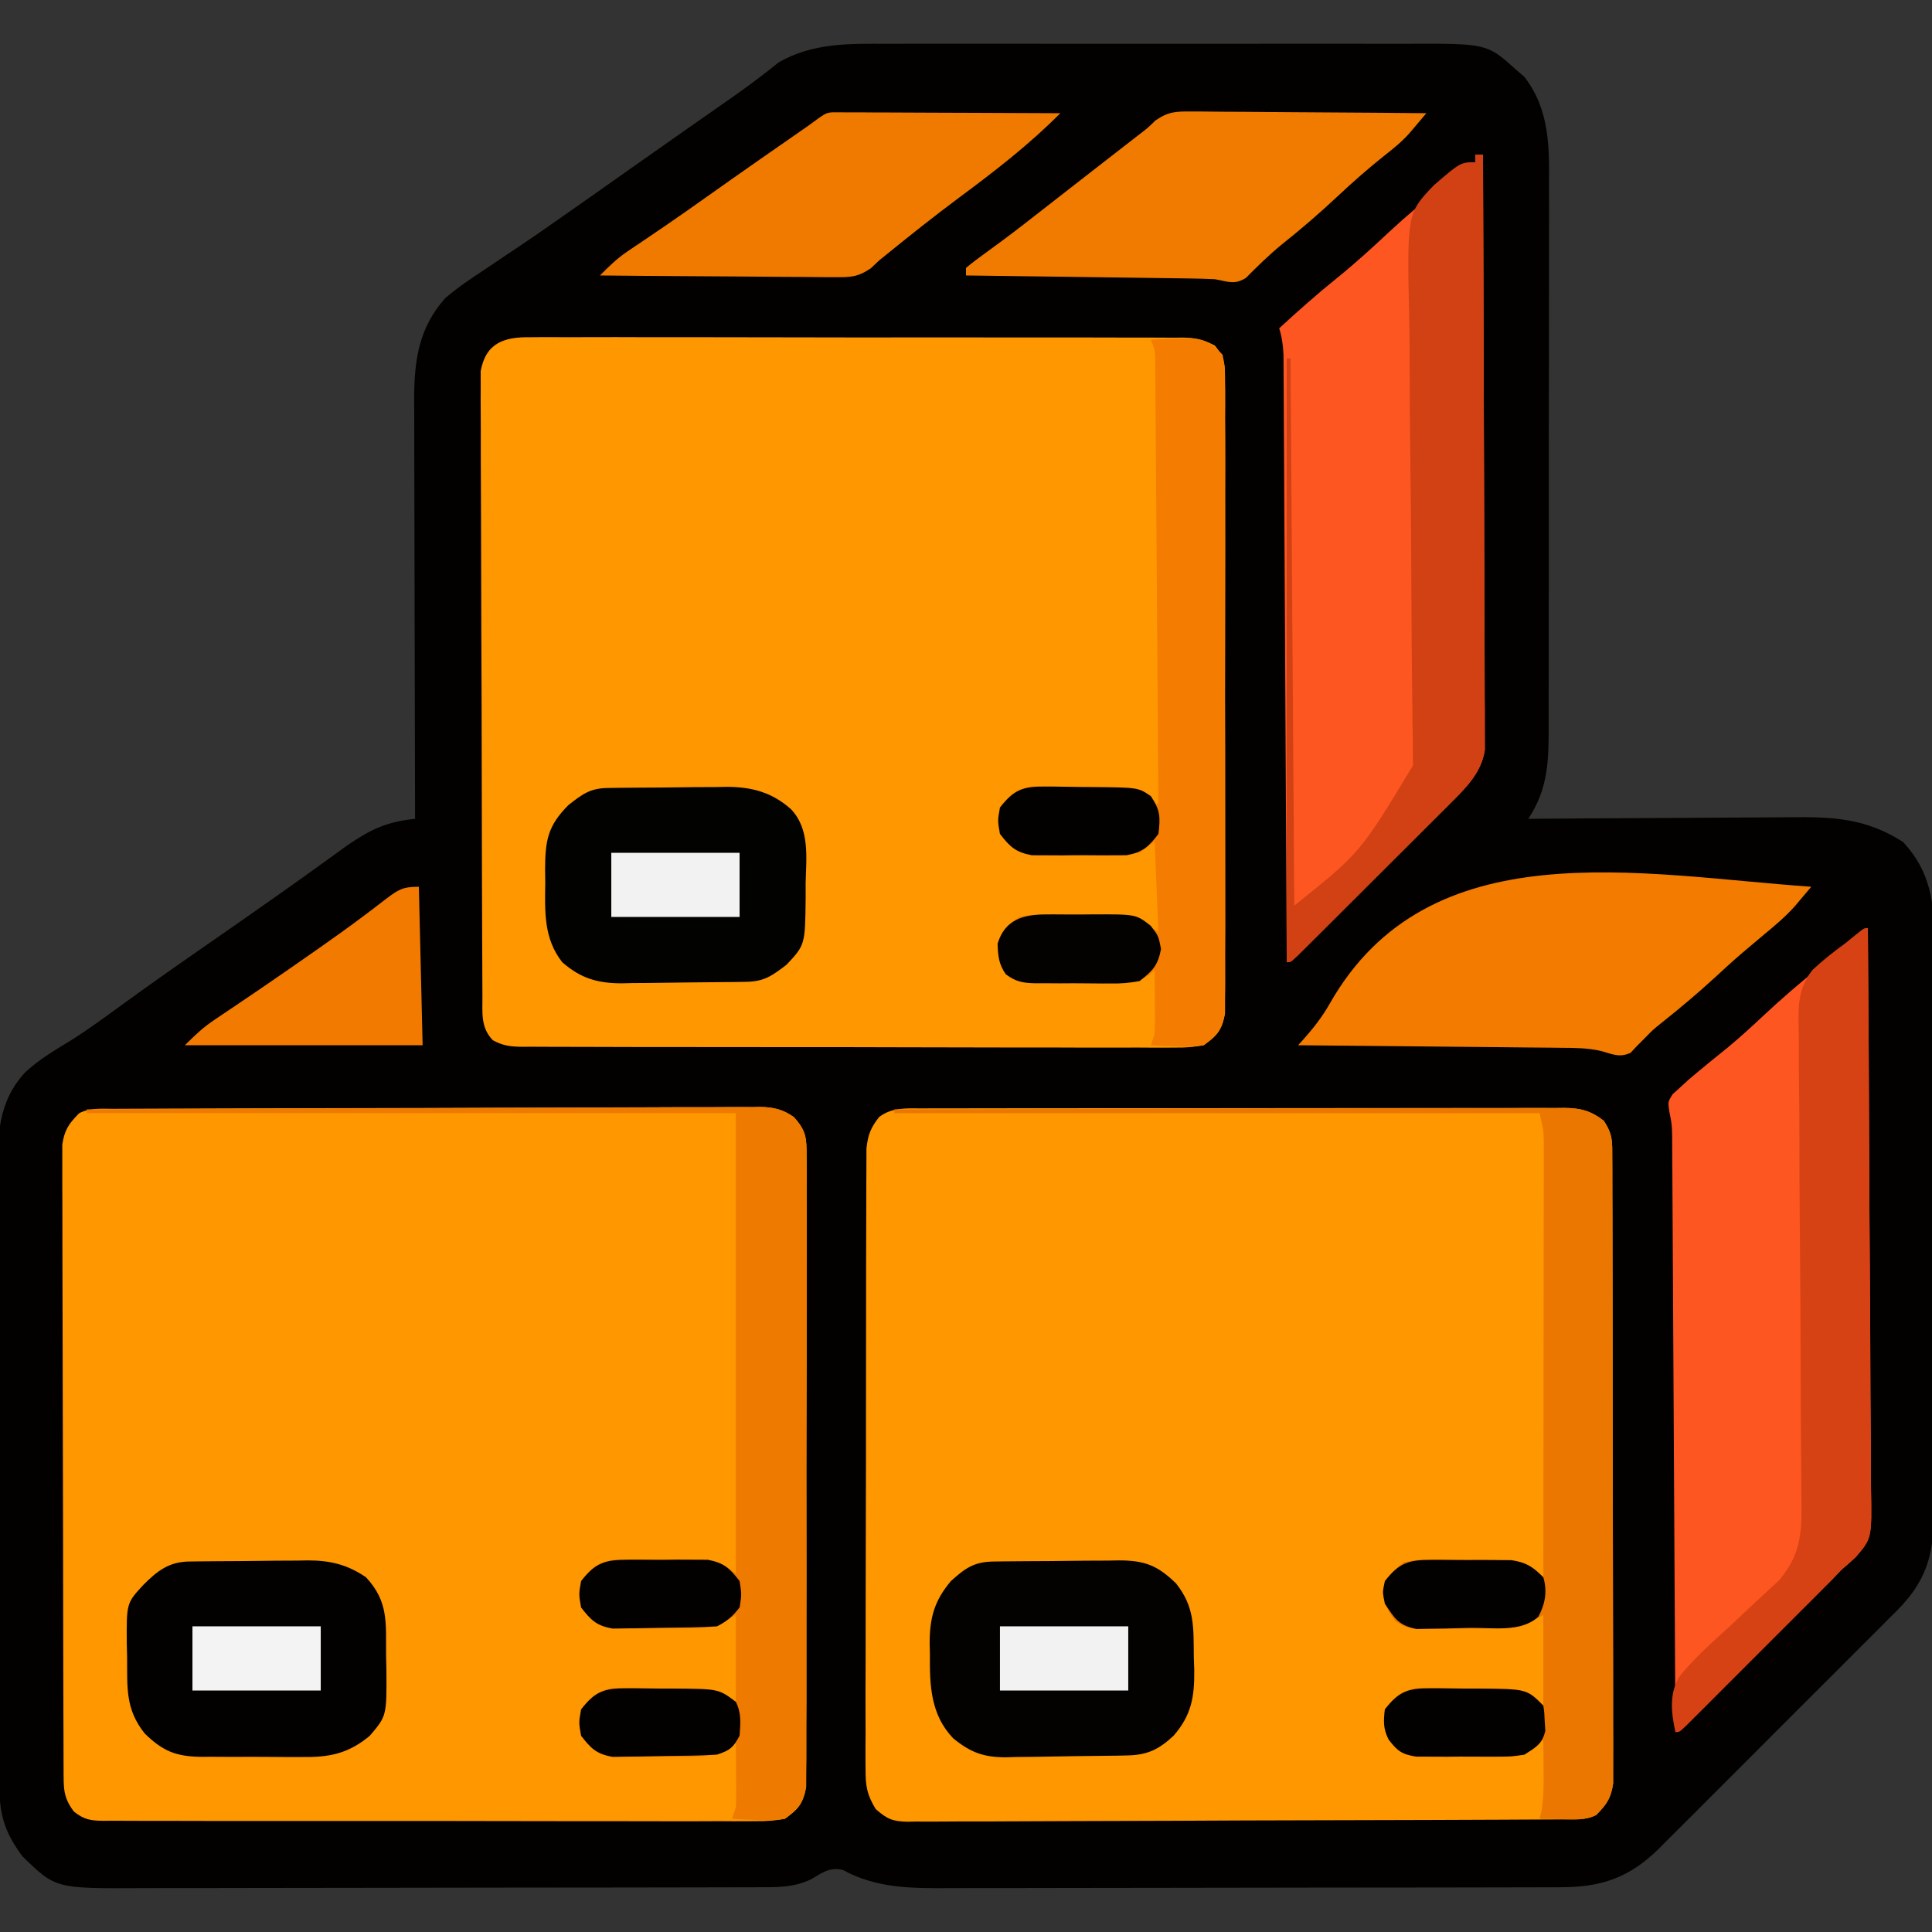 <?xml version="1.0" encoding="UTF-8"?>
<svg version="1.1" xmlns="http://www.w3.org/2000/svg" width="512" height="512">
<rect width="100%" height="100%" fill="#333333" stroke="none"/>
<path d="M0 0 C1.64 -0.004 3.281 -0.009 4.921 -0.016 C9.351 -0.03 13.781 -0.024 18.21 -0.015 C22.861 -0.007 27.511 -0.014 32.162 -0.019 C39.969 -0.024 47.777 -0.017 55.584 -0.003 C64.592 0.013 73.6 0.008 82.608 -0.008 C90.362 -0.022 98.116 -0.024 105.87 -0.016 C110.492 -0.011 115.115 -0.011 119.737 -0.021 C124.084 -0.029 128.431 -0.023 132.778 -0.006 C134.367 -0.002 135.956 -0.003 137.545 -0.01 C158.686 -0.09 158.686 -0.09 166.477 6.951 C167.175 7.55 167.874 8.15 168.594 8.767 C175.43 17.692 175.172 27.564 175.103 38.277 C175.107 39.97 175.113 41.663 175.12 43.356 C175.134 47.928 175.122 52.5 175.106 57.072 C175.092 61.869 175.099 66.666 175.102 71.463 C175.105 79.514 175.091 87.565 175.068 95.617 C175.041 104.913 175.04 114.21 175.052 123.506 C175.062 132.468 175.056 141.429 175.042 150.391 C175.036 154.197 175.036 158.003 175.041 161.809 C175.046 166.292 175.036 170.776 175.014 175.259 C175.009 176.9 175.008 178.542 175.013 180.183 C175.038 189.592 175.012 197.272 169.602 205.388 C170.657 205.379 171.712 205.37 172.799 205.361 C182.774 205.28 192.748 205.22 202.722 205.181 C207.85 205.16 212.977 205.132 218.104 205.086 C223.058 205.043 228.011 205.019 232.965 205.009 C234.849 205.001 236.733 204.987 238.617 204.965 C250.136 204.838 258.961 205.128 268.914 211.513 C277.283 220.466 277.32 230.06 277.233 241.645 C277.238 243.377 277.245 245.109 277.254 246.841 C277.273 251.521 277.26 256.2 277.24 260.88 C277.224 265.789 277.233 270.698 277.238 275.607 C277.242 283.847 277.226 292.086 277.198 300.326 C277.166 309.84 277.166 319.355 277.184 328.87 C277.2 338.041 277.193 347.211 277.176 356.382 C277.169 360.278 277.17 364.173 277.177 368.068 C277.185 372.657 277.173 377.245 277.145 381.833 C277.139 383.513 277.138 385.194 277.146 386.874 C277.191 398.877 276.125 406.249 267.497 415.035 C266.832 415.692 266.167 416.349 265.481 417.026 C264.417 418.101 264.417 418.101 263.331 419.197 C260.999 421.547 258.653 423.882 256.305 426.216 C254.67 427.854 253.036 429.492 251.402 431.131 C247.982 434.556 244.555 437.975 241.123 441.388 C236.734 445.755 232.363 450.139 227.997 454.529 C224.627 457.913 221.248 461.287 217.866 464.659 C216.251 466.271 214.639 467.887 213.03 469.505 C210.776 471.769 208.509 474.02 206.239 476.268 C205.582 476.933 204.925 477.598 204.249 478.283 C196.37 486.02 189.023 488.542 178.044 488.529 C177.292 488.532 176.539 488.535 175.763 488.538 C173.246 488.546 170.728 488.548 168.21 488.549 C166.403 488.554 164.596 488.559 162.789 488.564 C157.882 488.577 152.974 488.584 148.067 488.588 C144.999 488.591 141.931 488.595 138.863 488.6 C129.257 488.614 119.652 488.623 110.046 488.627 C98.97 488.632 87.894 488.649 76.818 488.678 C68.249 488.7 59.679 488.71 51.11 488.711 C45.996 488.712 40.882 488.718 35.767 488.736 C30.953 488.752 26.139 488.755 21.325 488.746 C19.564 488.745 17.802 488.749 16.041 488.759 C6.141 488.812 -3.111 488.831 -12.023 483.951 C-15.469 483.135 -17.372 484.595 -20.336 486.345 C-24.971 488.689 -29.913 488.535 -35 488.529 C-35.758 488.532 -36.515 488.535 -37.296 488.538 C-39.83 488.546 -42.364 488.548 -44.897 488.549 C-46.716 488.554 -48.535 488.559 -50.353 488.564 C-55.291 488.577 -60.23 488.584 -65.168 488.588 C-68.255 488.591 -71.341 488.595 -74.428 488.6 C-84.091 488.614 -93.754 488.623 -103.416 488.627 C-114.561 488.632 -125.707 488.649 -136.852 488.678 C-145.473 488.7 -154.094 488.71 -162.715 488.711 C-167.861 488.712 -173.007 488.718 -178.153 488.736 C-182.996 488.752 -187.839 488.755 -192.681 488.746 C-194.455 488.745 -196.228 488.749 -198.001 488.759 C-220.669 488.878 -220.669 488.878 -229.398 480.388 C-233.916 474.407 -235.547 469.556 -235.552 462.071 C-235.557 461.32 -235.561 460.569 -235.566 459.796 C-235.579 457.272 -235.585 454.748 -235.591 452.224 C-235.599 450.417 -235.607 448.61 -235.616 446.803 C-235.642 440.862 -235.658 434.92 -235.672 428.978 C-235.677 426.932 -235.683 424.886 -235.688 422.839 C-235.71 414.325 -235.728 405.811 -235.74 397.297 C-235.756 385.101 -235.789 372.906 -235.846 360.711 C-235.885 352.133 -235.904 343.556 -235.91 334.978 C-235.913 329.857 -235.925 324.736 -235.958 319.615 C-235.988 314.793 -235.994 309.971 -235.982 305.149 C-235.982 303.384 -235.99 301.619 -236.008 299.854 C-236.104 289.697 -236.048 280.547 -228.784 272.628 C-224.909 268.966 -220.215 266.338 -215.707 263.537 C-211.754 260.97 -207.955 258.228 -204.148 255.451 C-197.106 250.317 -189.998 245.291 -182.836 240.326 C-175.987 235.576 -169.144 230.821 -162.336 226.013 C-161.657 225.534 -160.979 225.055 -160.28 224.562 C-157.004 222.246 -153.74 219.917 -150.488 217.568 C-149.861 217.116 -149.234 216.664 -148.588 216.198 C-146.905 214.983 -145.226 213.764 -143.547 212.544 C-137.226 208.216 -133.07 206.178 -125.398 205.388 C-125.4 204.778 -125.402 204.168 -125.404 203.539 C-125.448 188.665 -125.481 173.791 -125.502 158.916 C-125.512 151.723 -125.526 144.53 -125.549 137.337 C-125.569 131.064 -125.582 124.792 -125.587 118.519 C-125.589 115.2 -125.596 111.882 -125.61 108.563 C-125.624 104.851 -125.626 101.138 -125.625 97.426 C-125.633 96.336 -125.64 95.246 -125.647 94.123 C-125.62 83.814 -124.426 75.302 -117.398 67.388 C-114.044 64.524 -110.463 62.112 -106.773 59.701 C-104.705 58.307 -102.638 56.912 -100.57 55.517 C-99.535 54.826 -98.499 54.136 -97.432 53.424 C-92.916 50.394 -88.47 47.269 -84.023 44.138 C-82.38 42.987 -80.737 41.836 -79.094 40.685 C-74.002 37.113 -68.922 33.526 -63.844 29.935 C-59.997 27.216 -56.143 24.508 -52.281 21.81 C-50.979 20.9 -50.979 20.9 -49.65 19.971 C-47.914 18.76 -46.178 17.55 -44.44 16.342 C-40.928 13.894 -37.428 11.447 -34.039 8.83 C-32.67 7.776 -32.67 7.776 -31.273 6.701 C-30.187 5.829 -30.187 5.829 -29.078 4.939 C-19.996 -0.317 -10.184 -0.043 0 0 Z " fill="#020100" transform="translate(235.398,11.612)"/>
<path d="M0 0 C0.747 -0.004 1.494 -0.008 2.264 -0.012 C4.769 -0.022 7.274 -0.018 9.779 -0.014 C11.574 -0.018 13.37 -0.023 15.165 -0.029 C20.043 -0.043 24.921 -0.043 29.799 -0.041 C33.87 -0.04 37.941 -0.045 42.011 -0.049 C51.614 -0.061 61.216 -0.061 70.818 -0.055 C80.728 -0.049 90.638 -0.061 100.548 -0.083 C109.054 -0.1 117.559 -0.106 126.064 -0.103 C131.146 -0.101 136.227 -0.104 141.308 -0.118 C146.086 -0.13 150.864 -0.128 155.641 -0.115 C157.395 -0.113 159.149 -0.116 160.903 -0.124 C163.297 -0.134 165.69 -0.126 168.083 -0.114 C168.778 -0.121 169.473 -0.128 170.189 -0.136 C174.494 -0.088 177.187 0.621 180.605 3.261 C183.078 6.971 182.861 8.837 182.873 13.269 C182.877 13.987 182.882 14.705 182.886 15.444 C182.899 17.856 182.897 20.267 182.896 22.678 C182.902 24.404 182.909 26.131 182.916 27.857 C182.934 32.551 182.938 37.245 182.94 41.94 C182.942 45.856 182.949 49.773 182.956 53.689 C182.972 62.929 182.977 72.168 182.976 81.408 C182.975 90.943 182.996 100.479 183.027 110.014 C183.053 118.197 183.064 126.38 183.063 134.562 C183.062 139.451 183.068 144.34 183.089 149.229 C183.109 153.827 183.109 158.425 183.094 163.023 C183.092 164.711 183.097 166.399 183.109 168.087 C183.124 170.391 183.115 172.694 183.1 174.998 C183.101 176.287 183.102 177.577 183.103 178.905 C182.521 182.831 181.374 184.473 178.605 187.261 C175.632 188.747 172.598 188.416 169.337 188.421 C168.201 188.429 168.201 188.429 167.041 188.437 C164.488 188.453 161.936 188.461 159.383 188.469 C157.559 188.479 155.734 188.489 153.909 188.499 C147.906 188.531 141.902 188.551 135.898 188.569 C134.367 188.574 134.367 188.574 132.806 188.579 C123.186 188.61 113.566 188.637 103.946 188.654 C91.629 188.676 79.313 188.718 66.996 188.787 C58.342 188.834 49.689 188.859 41.034 188.866 C35.863 188.871 30.691 188.886 25.519 188.926 C20.654 188.962 15.79 188.971 10.925 188.958 C9.139 188.958 7.352 188.968 5.566 188.989 C3.128 189.017 0.693 189.008 -1.746 188.989 C-2.453 189.006 -3.161 189.023 -3.89 189.04 C-7.846 188.964 -9.332 188.316 -12.334 185.673 C-14.725 181.713 -15.019 179.526 -15.016 174.929 C-15.023 174.213 -15.029 173.497 -15.036 172.759 C-15.051 170.37 -15.03 167.983 -15.01 165.594 C-15.013 163.878 -15.019 162.161 -15.027 160.444 C-15.041 155.789 -15.024 151.134 -15.001 146.479 C-14.98 141.606 -14.986 136.733 -14.989 131.86 C-14.989 123.678 -14.969 115.497 -14.937 107.315 C-14.9 97.856 -14.891 88.397 -14.898 78.938 C-14.904 69.836 -14.894 60.735 -14.874 51.633 C-14.866 47.761 -14.863 43.888 -14.865 40.015 C-14.866 35.456 -14.851 30.896 -14.826 26.337 C-14.818 24.663 -14.816 22.99 -14.82 21.317 C-14.823 19.033 -14.809 16.749 -14.789 14.465 C-14.785 13.187 -14.782 11.909 -14.778 10.592 C-14.36 6.963 -13.655 5.11 -11.395 2.261 C-7.959 -0.32 -4.127 -0.022 0 0 Z " fill="#FE9700" transform="translate(244.395,293.739)"/>
<path d="M0 0 C0.749 -0.004 1.498 -0.009 2.269 -0.013 C4.792 -0.027 7.314 -0.033 9.837 -0.039 C11.64 -0.047 13.444 -0.055 15.247 -0.064 C21.181 -0.09 27.115 -0.105 33.049 -0.12 C35.09 -0.125 37.131 -0.13 39.172 -0.136 C47.661 -0.157 56.151 -0.176 64.64 -0.187 C76.814 -0.204 88.988 -0.237 101.163 -0.294 C109.718 -0.332 118.274 -0.352 126.829 -0.357 C131.941 -0.361 137.053 -0.373 142.165 -0.405 C146.975 -0.435 151.785 -0.442 156.595 -0.43 C158.359 -0.43 160.124 -0.438 161.889 -0.456 C164.3 -0.478 166.71 -0.47 169.121 -0.454 C170.167 -0.475 170.167 -0.475 171.233 -0.496 C174.821 -0.438 177.366 0.169 180.248 2.234 C183.468 5.897 183.566 7.648 183.57 12.479 C183.583 13.571 183.583 13.571 183.596 14.684 C183.617 17.117 183.596 19.549 183.575 21.982 C183.582 23.728 183.591 25.475 183.602 27.221 C183.625 31.961 183.61 36.7 183.588 41.44 C183.569 46.399 183.58 51.359 183.586 56.319 C183.593 64.648 183.575 72.977 183.542 81.306 C183.504 90.936 183.506 100.566 183.529 110.196 C183.55 119.459 183.543 128.722 183.523 137.986 C183.515 141.928 183.517 145.871 183.527 149.813 C183.537 154.456 183.523 159.098 183.49 163.74 C183.482 165.444 183.482 167.148 183.491 168.852 C183.503 171.179 183.483 173.503 183.456 175.829 C183.453 177.13 183.45 178.432 183.447 179.773 C182.629 184.146 181.429 185.592 177.815 188.154 C175.061 188.646 172.925 188.828 170.179 188.782 C169.418 188.789 168.657 188.796 167.873 188.804 C165.327 188.821 162.782 188.803 160.236 188.785 C158.409 188.79 156.583 188.797 154.756 188.807 C149.797 188.825 144.839 188.812 139.88 188.793 C134.693 188.776 129.506 188.785 124.319 188.79 C115.609 188.795 106.899 188.779 98.189 188.751 C88.115 188.719 78.041 188.719 67.967 188.736 C58.28 188.752 48.592 188.745 38.905 188.728 C34.78 188.721 30.656 188.722 26.531 188.73 C21.676 188.737 16.821 188.725 11.966 188.698 C10.183 188.691 8.399 188.691 6.616 188.698 C4.184 188.707 1.754 188.691 -0.677 188.669 C-1.385 188.677 -2.094 188.685 -2.824 188.694 C-6.209 188.636 -7.904 188.377 -10.592 186.247 C-13.472 182.464 -13.317 180.007 -13.333 175.265 C-13.336 174.549 -13.34 173.832 -13.344 173.093 C-13.355 170.679 -13.359 168.264 -13.362 165.85 C-13.369 164.124 -13.375 162.398 -13.382 160.671 C-13.4 155.973 -13.41 151.275 -13.419 146.576 C-13.424 143.642 -13.43 140.709 -13.436 137.775 C-13.455 128.6 -13.469 119.426 -13.478 110.251 C-13.488 99.652 -13.514 89.053 -13.554 78.453 C-13.584 70.267 -13.599 62.08 -13.603 53.893 C-13.605 49 -13.614 44.108 -13.639 39.216 C-13.662 34.614 -13.667 30.012 -13.656 25.41 C-13.656 23.72 -13.662 22.031 -13.676 20.341 C-13.693 18.035 -13.686 15.73 -13.673 13.423 C-13.676 12.133 -13.678 10.842 -13.68 9.512 C-13.101 5.583 -11.957 3.943 -9.185 1.154 C-6.233 -0.323 -3.238 0.002 0 0 Z " fill="#FE9700" transform="translate(30.185,293.846)"/>
<path d="M0 0 C0.76 -0.007 1.521 -0.014 2.304 -0.021 C4.848 -0.039 7.39 -0.021 9.934 -0.003 C11.759 -0.008 13.584 -0.015 15.409 -0.025 C20.364 -0.043 25.318 -0.03 30.272 -0.011 C35.456 0.006 40.64 -0.003 45.824 -0.008 C54.53 -0.013 63.236 0.003 71.941 0.031 C82.008 0.063 92.074 0.063 102.14 0.046 C111.822 0.03 121.504 0.037 131.186 0.054 C135.307 0.061 139.428 0.06 143.549 0.052 C148.402 0.045 153.254 0.057 158.106 0.084 C159.888 0.091 161.669 0.091 163.451 0.084 C165.882 0.075 168.311 0.091 170.742 0.114 C171.448 0.105 172.154 0.097 172.881 0.089 C176.217 0.145 178.357 0.621 181.308 2.21 C184.122 5.508 184 7.525 184.006 11.833 C184.014 12.56 184.022 13.287 184.03 14.035 C184.05 16.472 184.034 18.906 184.018 21.343 C184.025 23.089 184.034 24.835 184.045 26.581 C184.067 31.325 184.059 36.069 184.043 40.812 C184.03 45.775 184.042 50.737 184.05 55.7 C184.059 64.035 184.047 72.37 184.023 80.705 C183.996 90.343 184.005 99.98 184.032 109.617 C184.055 117.889 184.058 126.161 184.045 134.433 C184.037 139.374 184.036 144.315 184.053 149.257 C184.067 153.904 184.057 158.55 184.028 163.196 C184.021 164.902 184.023 166.608 184.034 168.313 C184.048 170.642 184.031 172.968 184.006 175.296 C184.004 176.599 184.002 177.902 184 179.244 C183.187 183.62 181.989 185.066 178.371 187.628 C175.617 188.118 173.482 188.298 170.735 188.25 C169.594 188.259 169.594 188.259 168.429 188.269 C165.883 188.284 163.339 188.264 160.793 188.243 C158.966 188.247 157.139 188.253 155.313 188.26 C150.354 188.274 145.396 188.257 140.437 188.234 C135.25 188.214 130.063 188.22 124.876 188.222 C116.166 188.222 107.456 188.202 98.746 188.17 C88.672 188.133 78.598 188.125 68.523 188.131 C58.836 188.138 49.149 188.127 39.462 188.108 C35.337 188.099 31.212 188.097 27.088 188.098 C22.233 188.099 17.378 188.085 12.523 188.059 C10.739 188.052 8.956 188.05 7.172 188.053 C4.741 188.057 2.311 188.042 -0.12 188.023 C-0.829 188.028 -1.538 188.033 -2.268 188.039 C-5.296 187.997 -7.367 187.774 -10.036 186.291 C-13.28 182.904 -12.764 179.061 -12.783 174.619 C-12.787 173.902 -12.792 173.184 -12.796 172.444 C-12.809 170.033 -12.816 167.622 -12.822 165.211 C-12.83 163.484 -12.838 161.758 -12.847 160.032 C-12.873 154.358 -12.888 148.685 -12.902 143.011 C-12.908 141.059 -12.913 139.106 -12.918 137.154 C-12.94 129.036 -12.959 120.917 -12.97 112.798 C-12.986 101.157 -13.02 89.516 -13.076 77.874 C-13.115 69.692 -13.135 61.509 -13.14 53.326 C-13.144 48.437 -13.156 43.549 -13.188 38.66 C-13.218 34.061 -13.225 29.464 -13.213 24.866 C-13.213 23.178 -13.221 21.49 -13.238 19.802 C-13.261 17.498 -13.253 15.195 -13.237 12.891 C-13.24 11.602 -13.244 10.312 -13.247 8.984 C-11.856 1.433 -6.97 -0.117 0 0 Z " fill="#FE9700" transform="translate(140.629,89.372)"/>
<path d="M0 0 C0.66 0 1.32 0 2 0 C2.093 20.888 2.164 41.776 2.207 62.665 C2.228 72.363 2.256 82.062 2.302 91.761 C2.342 100.214 2.367 108.668 2.376 117.121 C2.382 121.597 2.394 126.073 2.423 130.549 C2.45 134.763 2.458 138.977 2.452 143.191 C2.454 144.736 2.461 146.282 2.477 147.827 C2.497 149.941 2.492 152.053 2.481 154.166 C2.485 155.348 2.488 156.53 2.492 157.747 C1.571 163.838 -2.527 167.777 -6.753 171.996 C-7.21 172.455 -7.667 172.914 -8.139 173.387 C-9.633 174.886 -11.135 176.376 -12.637 177.867 C-13.683 178.912 -14.728 179.957 -15.774 181.003 C-17.955 183.183 -20.14 185.359 -22.327 187.533 C-25.137 190.326 -27.94 193.125 -30.741 195.927 C-32.895 198.08 -35.051 200.231 -37.208 202.381 C-38.244 203.413 -39.278 204.446 -40.312 205.479 C-41.751 206.916 -43.193 208.348 -44.635 209.781 C-45.866 211.006 -45.866 211.006 -47.122 212.256 C-49 214 -49 214 -50 214 C-50.004 213.158 -50.008 212.317 -50.013 211.45 C-50.116 190.986 -50.225 170.522 -50.339 150.058 C-50.395 140.162 -50.448 130.266 -50.497 120.37 C-50.54 111.746 -50.586 103.122 -50.637 94.498 C-50.663 89.93 -50.688 85.363 -50.709 80.795 C-50.729 76.497 -50.753 72.2 -50.78 67.902 C-50.79 66.324 -50.798 64.745 -50.803 63.166 C-50.812 61.013 -50.826 58.86 -50.842 56.707 C-50.848 55.501 -50.855 54.296 -50.861 53.053 C-50.977 50.51 -51.25 48.418 -52 46 C-47.006 41.418 -41.973 36.932 -36.688 32.688 C-31.879 28.802 -27.361 24.682 -22.854 20.458 C-18.538 16.436 -14.066 12.697 -9.438 9.035 C-6.877 6.968 -6.877 6.968 -4.312 4.246 C-2 2 -2 2 0 2 C0 1.34 0 0.68 0 0 Z " fill="#FE5621" transform="translate(391,41)"/>
<path d="M0 0 C0.164 20.984 0.287 41.968 0.363 62.952 C0.399 72.696 0.448 82.439 0.528 92.183 C0.598 100.676 0.643 109.17 0.659 117.664 C0.668 122.16 0.689 126.656 0.74 131.152 C0.788 135.388 0.802 139.622 0.792 143.858 C0.794 145.409 0.808 146.961 0.834 148.512 C1.052 161.673 1.052 161.673 -3.254 166.683 C-4.475 167.819 -5.722 168.929 -7 170 C-7.814 170.856 -8.629 171.712 -9.467 172.594 C-10.213 173.341 -10.958 174.087 -11.726 174.855 C-12.583 175.716 -13.44 176.576 -14.323 177.462 C-15.225 178.362 -16.126 179.261 -17.055 180.188 C-18.007 181.14 -18.958 182.093 -19.91 183.045 C-21.886 185.024 -23.865 187 -25.845 188.975 C-28.387 191.512 -30.925 194.053 -33.461 196.595 C-35.417 198.554 -37.375 200.511 -39.334 202.468 C-40.727 203.86 -42.119 205.255 -43.51 206.649 C-44.348 207.484 -45.187 208.319 -46.05 209.18 C-46.791 209.919 -47.531 210.659 -48.294 211.421 C-50 213 -50 213 -51 213 C-51.004 212.176 -51.008 211.352 -51.013 210.502 C-51.116 190.447 -51.225 170.391 -51.339 150.335 C-51.395 140.637 -51.448 130.938 -51.497 121.239 C-51.54 112.786 -51.587 104.332 -51.637 95.879 C-51.663 91.403 -51.688 86.927 -51.709 82.451 C-51.729 78.237 -51.753 74.023 -51.78 69.809 C-51.79 68.264 -51.798 66.718 -51.803 65.173 C-51.812 63.06 -51.826 60.947 -51.842 58.834 C-51.848 57.652 -51.855 56.47 -51.861 55.253 C-51.928 51.976 -51.928 51.976 -52.589 48.699 C-53 46 -53 46 -51.734 43.98 C-51.08 43.389 -50.425 42.797 -49.75 42.188 C-48.634 41.165 -48.634 41.165 -47.496 40.121 C-44.039 37.184 -40.526 34.323 -36.988 31.484 C-33.715 28.763 -30.604 25.91 -27.5 23 C-22.685 18.492 -17.734 14.242 -12.586 10.113 C-9.181 7.331 -5.927 4.397 -2.68 1.434 C-1 0 -1 0 0 0 Z " fill="#FE5621" transform="translate(495,246)"/>
<path d="M0 0 C23.774 -0.07 47.548 -0.123 71.322 -0.155 C82.36 -0.171 93.398 -0.192 104.437 -0.226 C114.057 -0.256 123.677 -0.276 133.297 -0.282 C138.391 -0.286 143.486 -0.295 148.58 -0.317 C153.375 -0.338 158.169 -0.344 162.963 -0.339 C164.723 -0.34 166.484 -0.346 168.244 -0.358 C170.647 -0.373 173.049 -0.369 175.451 -0.361 C176.498 -0.374 176.498 -0.374 177.565 -0.387 C181.88 -0.347 184.576 0.352 188 3 C190.473 6.71 190.256 8.577 190.267 13.009 C190.272 13.726 190.276 14.444 190.281 15.184 C190.294 17.595 190.292 20.006 190.291 22.417 C190.297 24.144 190.303 25.87 190.311 27.596 C190.329 32.291 190.333 36.985 190.335 41.679 C190.336 45.596 190.344 49.512 190.351 53.429 C190.367 62.668 190.372 71.908 190.371 81.147 C190.369 90.683 190.391 100.218 190.422 109.754 C190.448 117.936 190.459 126.119 190.458 134.302 C190.457 139.191 190.463 144.08 190.484 148.969 C190.503 153.567 190.504 158.165 190.489 162.763 C190.487 164.451 190.492 166.138 190.504 167.826 C190.519 170.13 190.51 172.433 190.494 174.737 C190.496 176.027 190.497 177.316 190.498 178.644 C189.915 182.571 188.769 184.212 186 187 C183.116 188.442 180.583 188.094 177.375 188.062 C176.186 188.053 174.998 188.044 173.773 188.035 C172.858 188.024 171.943 188.012 171 188 C171.164 187.346 171.327 186.693 171.496 186.02 C172.128 182.23 172.107 178.515 172.062 174.688 C172.056 173.577 172.056 173.577 172.049 172.443 C172.037 170.629 172.019 168.814 172 167 C171.327 167.649 170.653 168.298 169.959 168.967 C166.264 171.506 164.106 171.516 159.652 171.531 C158.959 171.535 158.265 171.539 157.55 171.543 C156.09 171.546 154.63 171.538 153.171 171.521 C150.94 171.5 148.713 171.521 146.482 171.547 C145.06 171.544 143.637 171.539 142.215 171.531 C140.927 171.527 139.639 171.522 138.312 171.518 C134.477 170.918 133.334 170.029 131 167 C129.556 164.111 129.623 162.204 130 159 C132.618 155.649 134.102 154.166 138.334 153.385 C139.575 153.392 140.815 153.399 142.094 153.406 C142.763 153.406 143.432 153.406 144.121 153.406 C145.53 153.411 146.939 153.429 148.347 153.458 C150.494 153.5 152.638 153.499 154.785 153.492 C167.59 153.59 167.59 153.59 172 158 C172 150.08 172 142.16 172 134 C170.02 134.99 168.04 135.98 166 137 C161.533 137.565 157.074 137.557 152.577 137.556 C150.438 137.562 148.304 137.617 146.166 137.674 C136.291 137.796 136.291 137.796 132.944 135.732 C130.829 133.299 130.015 131.073 129.375 127.938 C130.231 123.913 131.819 122.568 135 120 C138.426 119.369 138.426 119.369 142.312 119.371 C143.35 119.367 143.35 119.367 144.407 119.364 C145.863 119.365 147.319 119.378 148.774 119.403 C150.994 119.437 153.21 119.424 155.43 119.404 C156.849 119.411 158.268 119.421 159.688 119.434 C160.97 119.444 162.253 119.455 163.574 119.467 C167.537 120.084 169.015 121.432 172 124 C172.023 108.701 172.041 93.402 172.052 78.103 C172.057 71 172.064 63.896 172.075 56.792 C172.086 49.939 172.092 43.085 172.095 36.232 C172.097 33.615 172.1 30.998 172.106 28.382 C172.113 24.721 172.114 21.06 172.114 17.4 C172.117 16.314 172.121 15.229 172.124 14.111 C172.122 12.611 172.122 12.611 172.12 11.081 C172.121 10.215 172.122 9.35 172.123 8.458 C172.038 5.553 172.038 5.553 171 1 C114.57 1 58.14 1 0 1 C0 0.67 0 0.34 0 0 Z " fill="#EB7700" transform="translate(237,294)"/>
<path d="M0 0 C23.887 -0.117 47.774 -0.205 71.661 -0.259 C82.752 -0.285 93.843 -0.32 104.934 -0.377 C114.601 -0.427 124.267 -0.459 133.933 -0.47 C139.052 -0.477 144.171 -0.492 149.29 -0.529 C154.108 -0.563 158.925 -0.573 163.743 -0.566 C165.512 -0.567 167.28 -0.577 169.048 -0.596 C171.463 -0.621 173.877 -0.615 176.293 -0.601 C176.992 -0.616 177.69 -0.63 178.41 -0.645 C182.001 -0.591 184.549 0.012 187.434 2.08 C190.653 5.743 190.752 7.494 190.755 12.325 C190.768 13.417 190.768 13.417 190.781 14.53 C190.803 16.964 190.782 19.395 190.76 21.828 C190.767 23.574 190.776 25.321 190.787 27.067 C190.811 31.807 190.796 36.546 190.773 41.286 C190.754 46.245 190.765 51.205 190.772 56.165 C190.778 64.494 190.76 72.823 190.727 81.152 C190.69 90.782 190.692 100.412 190.714 110.042 C190.735 119.305 190.728 128.569 190.708 137.832 C190.7 141.774 190.702 145.717 190.712 149.659 C190.723 154.302 190.708 158.944 190.675 163.586 C190.667 165.29 190.667 166.994 190.677 168.698 C190.688 171.025 190.669 173.349 190.642 175.675 C190.638 176.976 190.635 178.278 190.632 179.619 C189.835 183.884 188.395 185.376 185 188 C181.449 188.488 181.449 188.488 177.688 188.312 C176.433 188.267 175.179 188.222 173.887 188.176 C172.934 188.118 171.981 188.06 171 188 C171.33 187.01 171.66 186.02 172 185 C172.08 183.665 172.108 182.326 172.098 180.988 C172.094 180.231 172.091 179.474 172.088 178.693 C172.08 177.908 172.071 177.122 172.062 176.312 C172.058 175.515 172.053 174.718 172.049 173.896 C172.037 171.931 172.019 169.965 172 168 C171.321 168.485 170.643 168.971 169.943 169.471 C164.858 172.113 159.265 171.519 153.653 171.501 C151.505 171.5 149.362 171.542 147.215 171.586 C145.841 171.591 144.467 171.594 143.094 171.594 C141.233 171.604 141.233 171.604 139.334 171.615 C135.094 170.833 133.624 169.357 131 166 C130.375 162.5 130.375 162.5 131 159 C133.624 155.643 135.094 154.167 139.334 153.385 C140.575 153.392 141.815 153.399 143.094 153.406 C143.763 153.406 144.432 153.406 145.121 153.406 C146.53 153.411 147.939 153.429 149.347 153.458 C151.494 153.5 153.638 153.499 155.785 153.492 C166.287 153.572 166.287 153.572 172 157 C172 149.41 172 141.82 172 134 C170.35 134.99 168.7 135.98 167 137 C162.561 137.559 158.122 137.515 153.653 137.501 C151.505 137.5 149.362 137.542 147.215 137.586 C145.841 137.591 144.467 137.594 143.094 137.594 C141.233 137.604 141.233 137.604 139.334 137.615 C135.094 136.833 133.624 135.357 131 132 C130.375 128.5 130.375 128.5 131 125 C133.658 121.573 135.123 120.157 139.442 119.385 C140.731 119.392 142.02 119.399 143.348 119.406 C144.388 119.406 144.388 119.406 145.45 119.406 C146.91 119.411 148.37 119.429 149.829 119.458 C152.06 119.5 154.287 119.499 156.518 119.492 C167.43 119.573 167.43 119.573 172 123 C172 82.74 172 42.48 172 1 C115.24 1 58.48 1 0 1 C0 0.67 0 0.34 0 0 Z " fill="#EF7A00" transform="translate(23,294)"/>
<path d="M0 0 C2.228 -0.109 4.458 -0.186 6.688 -0.25 C7.929 -0.296 9.17 -0.343 10.449 -0.391 C14.713 0.078 16.058 0.921 19 4 C19.629 7.258 19.629 7.258 19.635 11.205 C19.643 11.932 19.651 12.658 19.659 13.407 C19.679 15.844 19.663 18.278 19.647 20.715 C19.654 22.461 19.663 24.207 19.674 25.953 C19.696 30.697 19.687 35.44 19.672 40.184 C19.659 45.147 19.671 50.109 19.679 55.072 C19.688 63.407 19.676 71.742 19.652 80.077 C19.625 89.714 19.633 99.351 19.661 108.989 C19.684 117.261 19.687 125.532 19.674 133.804 C19.666 138.746 19.665 143.687 19.681 148.629 C19.696 153.275 19.686 157.922 19.657 162.568 C19.65 164.274 19.652 165.979 19.663 167.685 C19.677 170.013 19.66 172.34 19.635 174.668 C19.633 175.971 19.631 177.274 19.629 178.616 C18.836 182.885 17.398 184.375 14 187 C10.449 187.488 10.449 187.488 6.688 187.312 C5.433 187.267 4.179 187.222 2.887 187.176 C1.934 187.118 0.981 187.06 0 187 C0.33 186.01 0.66 185.02 1 184 C1.08 182.665 1.108 181.326 1.098 179.988 C1.094 179.231 1.091 178.474 1.088 177.693 C1.075 176.515 1.075 176.515 1.062 175.312 C1.058 174.515 1.053 173.718 1.049 172.896 C1.037 170.931 1.019 168.965 1 167 C0.494 167.486 -0.012 167.972 -0.533 168.473 C-3.813 170.503 -6.727 170.45 -10.469 170.434 C-11.186 170.439 -11.903 170.444 -12.642 170.449 C-14.155 170.456 -15.668 170.455 -17.181 170.446 C-19.493 170.438 -21.802 170.466 -24.113 170.498 C-25.586 170.5 -27.059 170.499 -28.531 170.496 C-29.22 170.507 -29.909 170.519 -30.618 170.53 C-33.93 170.482 -35.734 170.195 -38.432 168.215 C-40.318 165.551 -40.52 163.327 -40.629 160.098 C-39.621 156.736 -37.668 155.214 -35 153 C-31.682 152.369 -31.682 152.369 -27.941 152.371 C-27.275 152.369 -26.608 152.366 -25.921 152.364 C-24.516 152.365 -23.112 152.378 -21.708 152.403 C-19.571 152.437 -17.439 152.424 -15.303 152.404 C-13.932 152.411 -12.562 152.421 -11.191 152.434 C-9.338 152.45 -9.338 152.45 -7.448 152.467 C-4 153 -4 153 2 157 C1.67 149.08 1.34 141.16 1 133 C-0.32 133.99 -1.64 134.98 -3 136 C-7.552 136.577 -12.115 136.515 -16.699 136.501 C-18.928 136.5 -21.153 136.542 -23.381 136.586 C-24.805 136.591 -26.229 136.594 -27.652 136.594 C-28.941 136.601 -30.23 136.608 -31.558 136.615 C-35.877 135.843 -37.342 134.427 -40 131 C-40.625 127.5 -40.625 127.5 -40 124 C-37.37 120.628 -35.91 119.163 -31.65 118.401 C-29.78 118.421 -29.78 118.421 -27.871 118.441 C-26.864 118.445 -26.864 118.445 -25.836 118.448 C-24.423 118.458 -23.01 118.48 -21.598 118.513 C-19.44 118.562 -17.285 118.574 -15.127 118.58 C-3.684 118.697 -3.684 118.697 0 121 C0 121.66 0 122.32 0 123 C0.66 123 1.32 123 2 123 C1.893 107.406 1.78 91.811 1.661 76.217 C1.605 68.977 1.552 61.736 1.503 54.496 C1.46 48.186 1.414 41.876 1.363 35.566 C1.337 32.224 1.312 28.883 1.291 25.541 C1.267 21.812 1.237 18.084 1.205 14.356 C1.197 12.689 1.197 12.689 1.188 10.989 C1.178 9.975 1.168 8.961 1.158 7.916 C1.152 7.034 1.145 6.152 1.139 5.243 C1.086 2.829 1.086 2.829 0 0 Z " fill="#F47C00" transform="translate(305,90)"/>
<path d="M0 0 C-0.929 1.107 -1.862 2.212 -2.796 3.315 C-3.575 4.238 -3.575 4.238 -4.369 5.18 C-6.906 8.011 -9.762 10.395 -12.688 12.812 C-13.928 13.855 -15.168 14.9 -16.406 15.945 C-17.015 16.459 -17.623 16.972 -18.25 17.501 C-20.784 19.671 -23.236 21.926 -25.688 24.188 C-30.133 28.267 -34.716 32.119 -39.438 35.875 C-42.005 37.937 -42.005 37.937 -44.188 40.188 C-45.178 41.178 -45.178 41.178 -46.188 42.188 C-46.738 42.779 -47.288 43.371 -47.855 43.98 C-50.84 45.399 -52.732 44.325 -55.797 43.502 C-59.201 42.726 -62.595 42.692 -66.068 42.681 C-66.83 42.671 -67.592 42.661 -68.377 42.651 C-70.866 42.62 -73.355 42.603 -75.844 42.586 C-77.581 42.567 -79.318 42.548 -81.056 42.527 C-85.606 42.476 -90.157 42.436 -94.707 42.399 C-99.36 42.359 -104.012 42.308 -108.664 42.258 C-117.776 42.161 -126.888 42.077 -136 42 C-135.436 41.387 -135.436 41.387 -134.86 40.762 C-132.091 37.659 -129.663 34.618 -127.614 30.992 C-101.339 -15.303 -45.572 -3.184 0 0 Z " fill="#F37B00" transform="translate(480,235)"/>
<path d="M0 0 C0.66 0 1.32 0 2 0 C2.093 20.888 2.164 41.776 2.207 62.665 C2.228 72.363 2.256 82.062 2.302 91.761 C2.342 100.214 2.367 108.668 2.376 117.121 C2.382 121.597 2.394 126.073 2.423 130.549 C2.45 134.763 2.458 138.977 2.452 143.191 C2.454 144.736 2.461 146.282 2.477 147.827 C2.497 149.941 2.492 152.053 2.481 154.166 C2.485 155.348 2.488 156.53 2.492 157.747 C1.571 163.838 -2.527 167.777 -6.753 171.996 C-7.21 172.455 -7.667 172.914 -8.139 173.387 C-9.633 174.886 -11.135 176.376 -12.637 177.867 C-13.683 178.912 -14.728 179.957 -15.774 181.003 C-17.955 183.183 -20.14 185.359 -22.327 187.533 C-25.137 190.326 -27.94 193.125 -30.741 195.927 C-32.895 198.08 -35.051 200.231 -37.208 202.381 C-38.244 203.413 -39.278 204.446 -40.312 205.479 C-41.751 206.916 -43.193 208.348 -44.635 209.781 C-45.866 211.006 -45.866 211.006 -47.122 212.256 C-49 214 -49 214 -50 214 C-50 161.2 -50 108.4 -50 54 C-49.67 54 -49.34 54 -49 54 C-48.67 101.85 -48.34 149.7 -48 199 C-30.497 184.983 -30.497 184.983 -16.531 161.832 C-16.546 160.75 -16.56 159.667 -16.575 158.551 C-16.585 156.672 -16.585 156.672 -16.594 154.754 C-16.621 153.384 -16.649 152.013 -16.676 150.642 C-16.69 149.184 -16.703 147.727 -16.713 146.269 C-16.738 143.138 -16.775 140.008 -16.82 136.878 C-16.888 131.917 -16.915 126.957 -16.933 121.995 C-16.99 107.891 -17.072 93.787 -17.264 79.683 C-17.369 71.886 -17.424 64.091 -17.424 56.293 C-17.425 52.174 -17.453 48.058 -17.543 43.94 C-18.144 15.565 -18.144 15.565 -10.988 8.063 C-3.928 2 -3.928 2 0 2 C0 1.34 0 0.68 0 0 Z " fill="#D14114" transform="translate(391,41)"/>
<path d="M0 0 C0.881 -0.013 1.763 -0.026 2.671 -0.039 C3.626 -0.046 4.581 -0.054 5.565 -0.061 C6.547 -0.069 7.529 -0.077 8.54 -0.086 C10.622 -0.1 12.703 -0.11 14.785 -0.118 C17.961 -0.135 21.136 -0.179 24.312 -0.223 C26.334 -0.234 28.356 -0.242 30.378 -0.249 C31.325 -0.266 32.272 -0.284 33.248 -0.302 C40.067 -0.28 43.442 0.976 48.382 5.775 C53.442 12.121 53.014 17.534 53.112 25.365 C53.168 27.032 53.168 27.032 53.226 28.734 C53.302 35.881 52.501 40.698 47.737 46.177 C43.809 49.825 40.814 51.273 35.485 51.386 C34.63 51.405 33.775 51.424 32.894 51.444 C28.98 51.502 25.066 51.551 21.152 51.582 C19.093 51.604 17.034 51.638 14.975 51.685 C11.996 51.752 9.018 51.779 6.038 51.798 C5.126 51.826 4.215 51.854 3.275 51.882 C-2.65 51.864 -6.025 50.608 -10.634 46.873 C-16.629 40.63 -16.917 32.842 -16.825 24.615 C-16.849 23.625 -16.873 22.636 -16.897 21.616 C-16.884 14.878 -15.64 10.371 -11.263 5.177 C-7.473 1.74 -5.081 0.064 0 0 Z " fill="#030200" transform="translate(263.263,413.823)"/>
<path d="M0 0 C0.835 -0.013 1.67 -0.026 2.53 -0.039 C3.435 -0.046 4.34 -0.054 5.273 -0.061 C6.206 -0.069 7.138 -0.077 8.099 -0.086 C10.078 -0.1 12.057 -0.11 14.036 -0.118 C17.045 -0.135 20.053 -0.179 23.062 -0.223 C24.986 -0.234 26.911 -0.242 28.835 -0.249 C30.175 -0.275 30.175 -0.275 31.542 -0.302 C38.196 -0.279 43.531 1.129 48.586 5.633 C53.624 10.974 52.608 18.392 52.453 25.24 C52.457 27.12 52.457 27.12 52.46 29.038 C52.327 41.562 52.327 41.562 47.417 46.822 C43.593 49.746 41.502 51.29 36.722 51.37 C35.847 51.386 34.972 51.402 34.07 51.419 C30.052 51.463 26.034 51.504 22.015 51.527 C19.901 51.544 17.786 51.571 15.672 51.609 C12.617 51.664 9.563 51.686 6.507 51.7 C5.102 51.734 5.102 51.734 3.669 51.769 C-2.722 51.749 -7.176 50.436 -12.047 46.177 C-16.996 39.86 -16.652 32.777 -16.547 25.052 C-16.563 23.898 -16.578 22.745 -16.594 21.556 C-16.559 13.851 -15.874 10.032 -10.415 4.532 C-6.716 1.638 -4.668 0.062 0 0 Z " fill="#020201" transform="translate(161.047,208.823)"/>
<path d="M0 0 C0.164 20.984 0.287 41.968 0.363 62.952 C0.399 72.696 0.448 82.439 0.528 92.183 C0.598 100.676 0.643 109.17 0.659 117.664 C0.668 122.16 0.689 126.656 0.74 131.152 C0.788 135.388 0.802 139.622 0.792 143.858 C0.794 145.409 0.808 146.961 0.834 148.512 C1.052 161.673 1.052 161.673 -3.254 166.683 C-4.475 167.819 -5.722 168.929 -7 170 C-7.814 170.856 -8.629 171.712 -9.467 172.594 C-10.213 173.341 -10.958 174.087 -11.726 174.855 C-12.583 175.716 -13.44 176.576 -14.323 177.462 C-15.225 178.362 -16.126 179.261 -17.055 180.188 C-18.007 181.14 -18.958 182.093 -19.91 183.045 C-21.886 185.024 -23.865 187 -25.845 188.975 C-28.387 191.512 -30.925 194.053 -33.461 196.595 C-35.417 198.554 -37.375 200.511 -39.334 202.468 C-40.727 203.86 -42.119 205.255 -43.51 206.649 C-44.348 207.484 -45.187 208.319 -46.05 209.18 C-46.791 209.919 -47.531 210.659 -48.294 211.421 C-50 213 -50 213 -51 213 C-52.099 207.91 -52.732 202.757 -49.839 198.152 C-45.936 193.367 -41.311 189.268 -36.75 185.125 C-34.714 183.225 -32.688 181.315 -30.668 179.397 C-29.415 178.213 -28.151 177.04 -26.875 175.881 C-26.294 175.343 -25.714 174.805 -25.116 174.25 C-24.61 173.79 -24.104 173.33 -23.582 172.855 C-17.25 165.429 -17.471 159.073 -17.629 149.594 C-17.638 148.132 -17.645 146.669 -17.651 145.207 C-17.666 142.066 -17.693 138.926 -17.728 135.786 C-17.782 130.813 -17.798 125.841 -17.806 120.868 C-17.835 106.731 -17.9 92.594 -18.037 78.457 C-18.113 70.641 -18.149 62.827 -18.141 55.011 C-18.139 50.074 -18.184 45.141 -18.266 40.205 C-18.305 37.124 -18.298 34.044 -18.277 30.963 C-18.277 29.543 -18.296 28.123 -18.335 26.704 C-18.494 20.619 -18.503 15.909 -14.641 11.005 C-11.87 8.452 -9.053 6.205 -6 4 C-5.077 3.251 -4.155 2.502 -3.204 1.73 C-1 0 -1 0 0 0 Z " fill="#D74214" transform="translate(495,246)"/>
<path d="M0 0 C0.835 -0.013 1.67 -0.026 2.53 -0.039 C3.435 -0.046 4.34 -0.054 5.273 -0.061 C6.206 -0.069 7.138 -0.077 8.099 -0.086 C10.078 -0.1 12.057 -0.11 14.036 -0.118 C17.045 -0.135 20.053 -0.179 23.062 -0.223 C24.986 -0.234 26.911 -0.242 28.835 -0.249 C30.175 -0.275 30.175 -0.275 31.542 -0.302 C37.489 -0.281 41.996 0.787 46.953 4.177 C52.994 10.683 52.201 16.305 52.265 24.865 C52.309 26.766 52.309 26.766 52.353 28.706 C52.436 40.903 52.436 40.903 47.953 46.177 C42.151 50.994 37.147 51.914 29.757 51.806 C28.806 51.808 27.855 51.811 26.875 51.813 C24.877 51.812 22.878 51.799 20.88 51.774 C17.829 51.74 14.781 51.753 11.73 51.773 C9.781 51.766 7.832 51.756 5.882 51.743 C4.976 51.748 4.07 51.753 3.136 51.758 C-3.489 51.636 -6.89 50.245 -11.692 45.579 C-16.879 39.074 -16.295 33.39 -16.36 25.365 C-16.389 24.188 -16.418 23.012 -16.448 21.8 C-16.527 11.019 -16.527 11.019 -12.047 6.177 C-8.397 2.5 -5.242 0.07 0 0 Z " fill="#020100" transform="translate(50.047,413.823)"/>
<path d="M0 0 C0.674 -0.001 1.347 -0.001 2.042 -0.002 C4.255 0.001 6.467 0.032 8.68 0.063 C10.22 0.071 11.76 0.077 13.3 0.081 C17.343 0.096 21.385 0.135 25.427 0.179 C29.557 0.22 33.686 0.239 37.815 0.259 C45.91 0.302 54.004 0.37 62.098 0.454 C61.153 1.576 60.206 2.696 59.257 3.815 C58.466 4.75 58.466 4.75 57.658 5.705 C55.642 7.965 53.428 9.789 51.036 11.642 C46.713 15.085 42.624 18.675 38.598 22.454 C33.781 26.966 28.835 31.228 23.665 35.337 C20.345 38.075 17.293 41.062 14.266 44.118 C11.235 45.986 9.561 45.082 6.098 44.454 C3.853 44.344 1.606 44.279 -0.641 44.249 C-1.286 44.239 -1.931 44.229 -2.595 44.219 C-4.705 44.187 -6.815 44.163 -8.925 44.138 C-10.396 44.117 -11.867 44.096 -13.339 44.075 C-17.195 44.02 -21.052 43.97 -24.909 43.922 C-28.85 43.871 -32.792 43.816 -36.734 43.761 C-44.456 43.653 -52.179 43.552 -59.902 43.454 C-59.902 42.794 -59.902 42.134 -59.902 41.454 C-58.331 40.136 -56.69 38.903 -55.027 37.704 C-53.916 36.892 -52.807 36.078 -51.698 35.263 C-50.785 34.591 -50.785 34.591 -49.853 33.907 C-46.284 31.25 -42.783 28.505 -39.277 25.767 C-38.522 25.178 -37.767 24.589 -36.989 23.983 C-35.428 22.765 -33.866 21.547 -32.305 20.329 C-29.846 18.411 -27.384 16.496 -24.921 14.583 C-24.112 13.954 -23.302 13.325 -22.469 12.677 C-20.921 11.476 -19.374 10.274 -17.827 9.073 C-17.123 8.526 -16.42 7.979 -15.695 7.415 C-15.081 6.939 -14.468 6.462 -13.836 5.971 C-11.805 4.426 -11.805 4.426 -9.712 2.388 C-6.205 -0.025 -4.229 -0.031 0 0 Z " fill="#F17A00" transform="translate(315.902,29.546)"/>
<path d="M0 0 C1.115 0.004 2.229 0.009 3.378 0.013 C5.27 0.014 5.27 0.014 7.2 0.014 C8.581 0.024 9.963 0.035 11.344 0.045 C12.754 0.049 14.164 0.052 15.573 0.054 C19.285 0.061 22.997 0.081 26.71 0.103 C30.497 0.124 34.284 0.133 38.071 0.143 C45.503 0.164 52.935 0.198 60.368 0.241 C52.102 8.572 42.935 15.642 33.527 22.62 C26.907 27.544 20.469 32.682 14.058 37.875 C13.501 38.326 12.943 38.776 12.368 39.241 C11.65 39.919 10.933 40.598 10.193 41.297 C6.676 43.716 4.707 43.726 0.466 43.695 C-0.544 43.695 -0.544 43.695 -1.575 43.696 C-3.789 43.694 -6.001 43.663 -8.214 43.631 C-9.754 43.624 -11.294 43.618 -12.834 43.614 C-16.877 43.599 -20.919 43.559 -24.961 43.515 C-29.09 43.474 -33.22 43.456 -37.349 43.436 C-45.444 43.393 -53.538 43.325 -61.632 43.241 C-59.302 40.881 -57.095 38.716 -54.339 36.866 C-53.718 36.444 -53.097 36.023 -52.457 35.589 C-51.461 34.921 -51.461 34.921 -50.445 34.241 C-48.997 33.258 -47.551 32.275 -46.105 31.291 C-45.363 30.787 -44.62 30.282 -43.855 29.762 C-40.338 27.355 -36.859 24.893 -33.382 22.428 C-28.661 19.082 -23.932 15.747 -19.183 12.44 C-18.27 11.803 -17.357 11.167 -16.416 10.511 C-14.63 9.267 -12.843 8.025 -11.055 6.784 C-10.247 6.221 -9.438 5.657 -8.605 5.076 C-7.886 4.577 -7.166 4.077 -6.425 3.562 C-1.818 0.166 -1.818 0.166 0 0 Z " fill="#F07900" transform="translate(220.632,29.759)"/>
<path d="M0 0 C0.33 13.86 0.66 27.72 1 42 C-19.79 42 -40.58 42 -62 42 C-59.266 39.266 -57.245 37.33 -54.156 35.258 C-53.415 34.756 -52.673 34.255 -51.909 33.738 C-51.114 33.206 -50.319 32.673 -49.5 32.125 C-47.786 30.964 -46.072 29.803 -44.359 28.641 C-43.034 27.742 -43.034 27.742 -41.682 26.826 C-37.348 23.875 -33.046 20.88 -28.75 17.875 C-27.921 17.297 -27.092 16.719 -26.238 16.123 C-22.297 13.362 -18.391 10.567 -14.547 7.672 C-13.86 7.156 -13.173 6.641 -12.466 6.11 C-11.193 5.148 -9.926 4.178 -8.667 3.199 C-5.391 0.72 -4.26 0 0 0 Z " fill="#F27A00" transform="translate(111,235)"/>
<path d="M0 0 C0.669 -0 1.338 -0 2.028 -0 C3.436 0.005 4.845 0.023 6.253 0.052 C8.4 0.094 10.544 0.093 12.691 0.086 C24.366 0.175 24.366 0.175 28.906 3.594 C30.435 6.651 30.139 9.224 29.906 12.594 C28.146 15.779 27.407 16.427 23.906 17.594 C19.511 17.867 15.113 17.907 10.71 17.944 C9.261 17.96 7.812 17.988 6.363 18.026 C4.265 18.081 2.169 18.103 0.07 18.117 C-1.183 18.137 -2.437 18.157 -3.728 18.177 C-8.008 17.435 -9.458 15.98 -12.094 12.594 C-12.719 9.094 -12.719 9.094 -12.094 5.594 C-8.385 0.848 -5.947 -0.034 0 0 Z " fill="#020100" transform="translate(166.094,447.406)"/>
<path d="M0 0 C0.691 -0.005 1.383 -0.01 2.095 -0.014 C3.551 -0.018 5.006 -0.009 6.462 0.012 C8.682 0.039 10.897 0.012 13.117 -0.02 C14.536 -0.016 15.956 -0.01 17.375 0 C18.658 0.006 19.94 0.011 21.262 0.017 C25.553 0.827 27.042 2.25 29.688 5.664 C30.25 9.227 30.25 9.227 29.688 12.664 C27.82 15.029 26.367 16.324 23.688 17.664 C19.318 17.946 14.944 17.978 10.567 18.014 C9.111 18.031 7.655 18.058 6.199 18.096 C4.095 18.151 1.992 18.173 -0.113 18.188 C-1.373 18.207 -2.633 18.227 -3.931 18.248 C-8.222 17.507 -9.671 16.06 -12.312 12.664 C-12.938 9.164 -12.938 9.164 -12.312 5.664 C-8.563 0.843 -6.019 0.026 0 0 Z " fill="#030100" transform="translate(166.312,413.336)"/>
<path d="M0 0 C0.667 -0.005 1.334 -0.01 2.021 -0.014 C3.425 -0.018 4.829 -0.009 6.234 0.012 C8.37 0.039 10.502 0.012 12.639 -0.02 C23.992 -0.049 23.992 -0.049 27.871 2.984 C29.941 5.664 29.941 5.664 30.629 9.164 C29.757 13.601 28.462 14.876 24.941 17.664 C22.204 18.153 20.1 18.346 17.375 18.293 C16.659 18.295 15.943 18.298 15.206 18.3 C13.699 18.299 12.192 18.286 10.685 18.261 C8.382 18.227 6.082 18.24 3.779 18.26 C2.311 18.253 0.843 18.243 -0.625 18.23 C-1.653 18.238 -1.653 18.238 -2.702 18.245 C-5.998 18.164 -7.807 17.849 -10.488 15.875 C-12.379 13.213 -12.578 10.991 -12.688 7.762 C-10.787 1.423 -6.01 0.027 0 0 Z " fill="#040200" transform="translate(277.059,242.336)"/>
<path d="M0 0 C1.007 0.003 1.007 0.003 2.035 0.007 C3.448 0.017 4.861 0.038 6.273 0.072 C8.431 0.121 10.586 0.133 12.744 0.139 C24.538 0.259 24.538 0.259 27.871 2.559 C30.371 6.309 30.407 8.117 29.871 12.559 C27.233 15.981 25.737 17.395 21.445 18.206 C20.163 18.211 18.88 18.217 17.559 18.223 C16.522 18.23 16.522 18.23 15.464 18.237 C14.008 18.241 12.552 18.231 11.097 18.21 C8.877 18.184 6.661 18.21 4.441 18.242 C3.022 18.239 1.603 18.232 0.184 18.223 C-1.099 18.217 -2.382 18.211 -3.703 18.206 C-7.993 17.395 -9.479 15.967 -12.129 12.559 C-12.754 9.059 -12.754 9.059 -12.129 5.559 C-8.409 0.789 -5.968 -0.064 0 0 Z " fill="#030100" transform="translate(277.129,208.441)"/>
<path d="M0 0 C0.669 -0 1.338 -0 2.028 -0 C3.436 0.005 4.845 0.023 6.253 0.052 C8.4 0.094 10.544 0.093 12.691 0.086 C25.496 0.184 25.496 0.184 29.906 4.594 C30.18 6.52 30.18 6.52 30.281 8.906 C30.33 9.686 30.379 10.466 30.43 11.27 C29.64 14.775 27.881 15.675 24.906 17.594 C21.465 18.111 21.465 18.111 17.559 18.125 C16.865 18.129 16.171 18.133 15.456 18.137 C13.997 18.139 12.537 18.132 11.077 18.115 C8.846 18.094 6.619 18.115 4.389 18.141 C2.966 18.138 1.544 18.133 0.121 18.125 C-1.167 18.12 -2.455 18.116 -3.781 18.111 C-7.617 17.512 -8.76 16.623 -11.094 13.594 C-12.538 10.705 -12.471 8.797 -12.094 5.594 C-8.387 0.849 -5.942 -0.034 0 0 Z " fill="#020100" transform="translate(379.094,447.406)"/>
<path d="M0 0 C1.037 -0.004 1.037 -0.004 2.095 -0.007 C3.551 -0.006 5.006 0.007 6.462 0.032 C8.682 0.066 10.897 0.053 13.117 0.033 C14.536 0.04 15.956 0.05 17.375 0.062 C18.658 0.073 19.94 0.084 21.262 0.095 C25.213 0.711 26.893 1.821 29.688 4.629 C30.786 8.329 30.18 11.714 28.375 15.066 C23.84 19.266 16.328 17.969 10.491 18.034 C9.042 18.056 7.593 18.09 6.145 18.136 C4.046 18.204 1.951 18.231 -0.148 18.25 C-1.402 18.275 -2.655 18.3 -3.947 18.326 C-8.681 17.345 -9.672 15.609 -12.312 11.629 C-12.938 8.566 -12.938 8.566 -12.312 5.629 C-8.528 0.822 -6.038 -0.003 0 0 Z " fill="#030100" transform="translate(379.312,413.371)"/>
<path d="M0 0 C11.22 0 22.44 0 34 0 C34 5.61 34 11.22 34 17 C22.78 17 11.56 17 0 17 C0 11.39 0 5.78 0 0 Z " fill="#F2F2F2" transform="translate(265,431)"/>
<path d="M0 0 C11.22 0 22.44 0 34 0 C34 5.61 34 11.22 34 17 C22.78 17 11.56 17 0 17 C0 11.39 0 5.78 0 0 Z " fill="#F3F3F3" transform="translate(51,431)"/>
<path d="M0 0 C11.22 0 22.44 0 34 0 C34 5.61 34 11.22 34 17 C22.78 17 11.56 17 0 17 C0 11.39 0 5.78 0 0 Z " fill="#F2F2F2" transform="translate(162,226)"/>
</svg>
